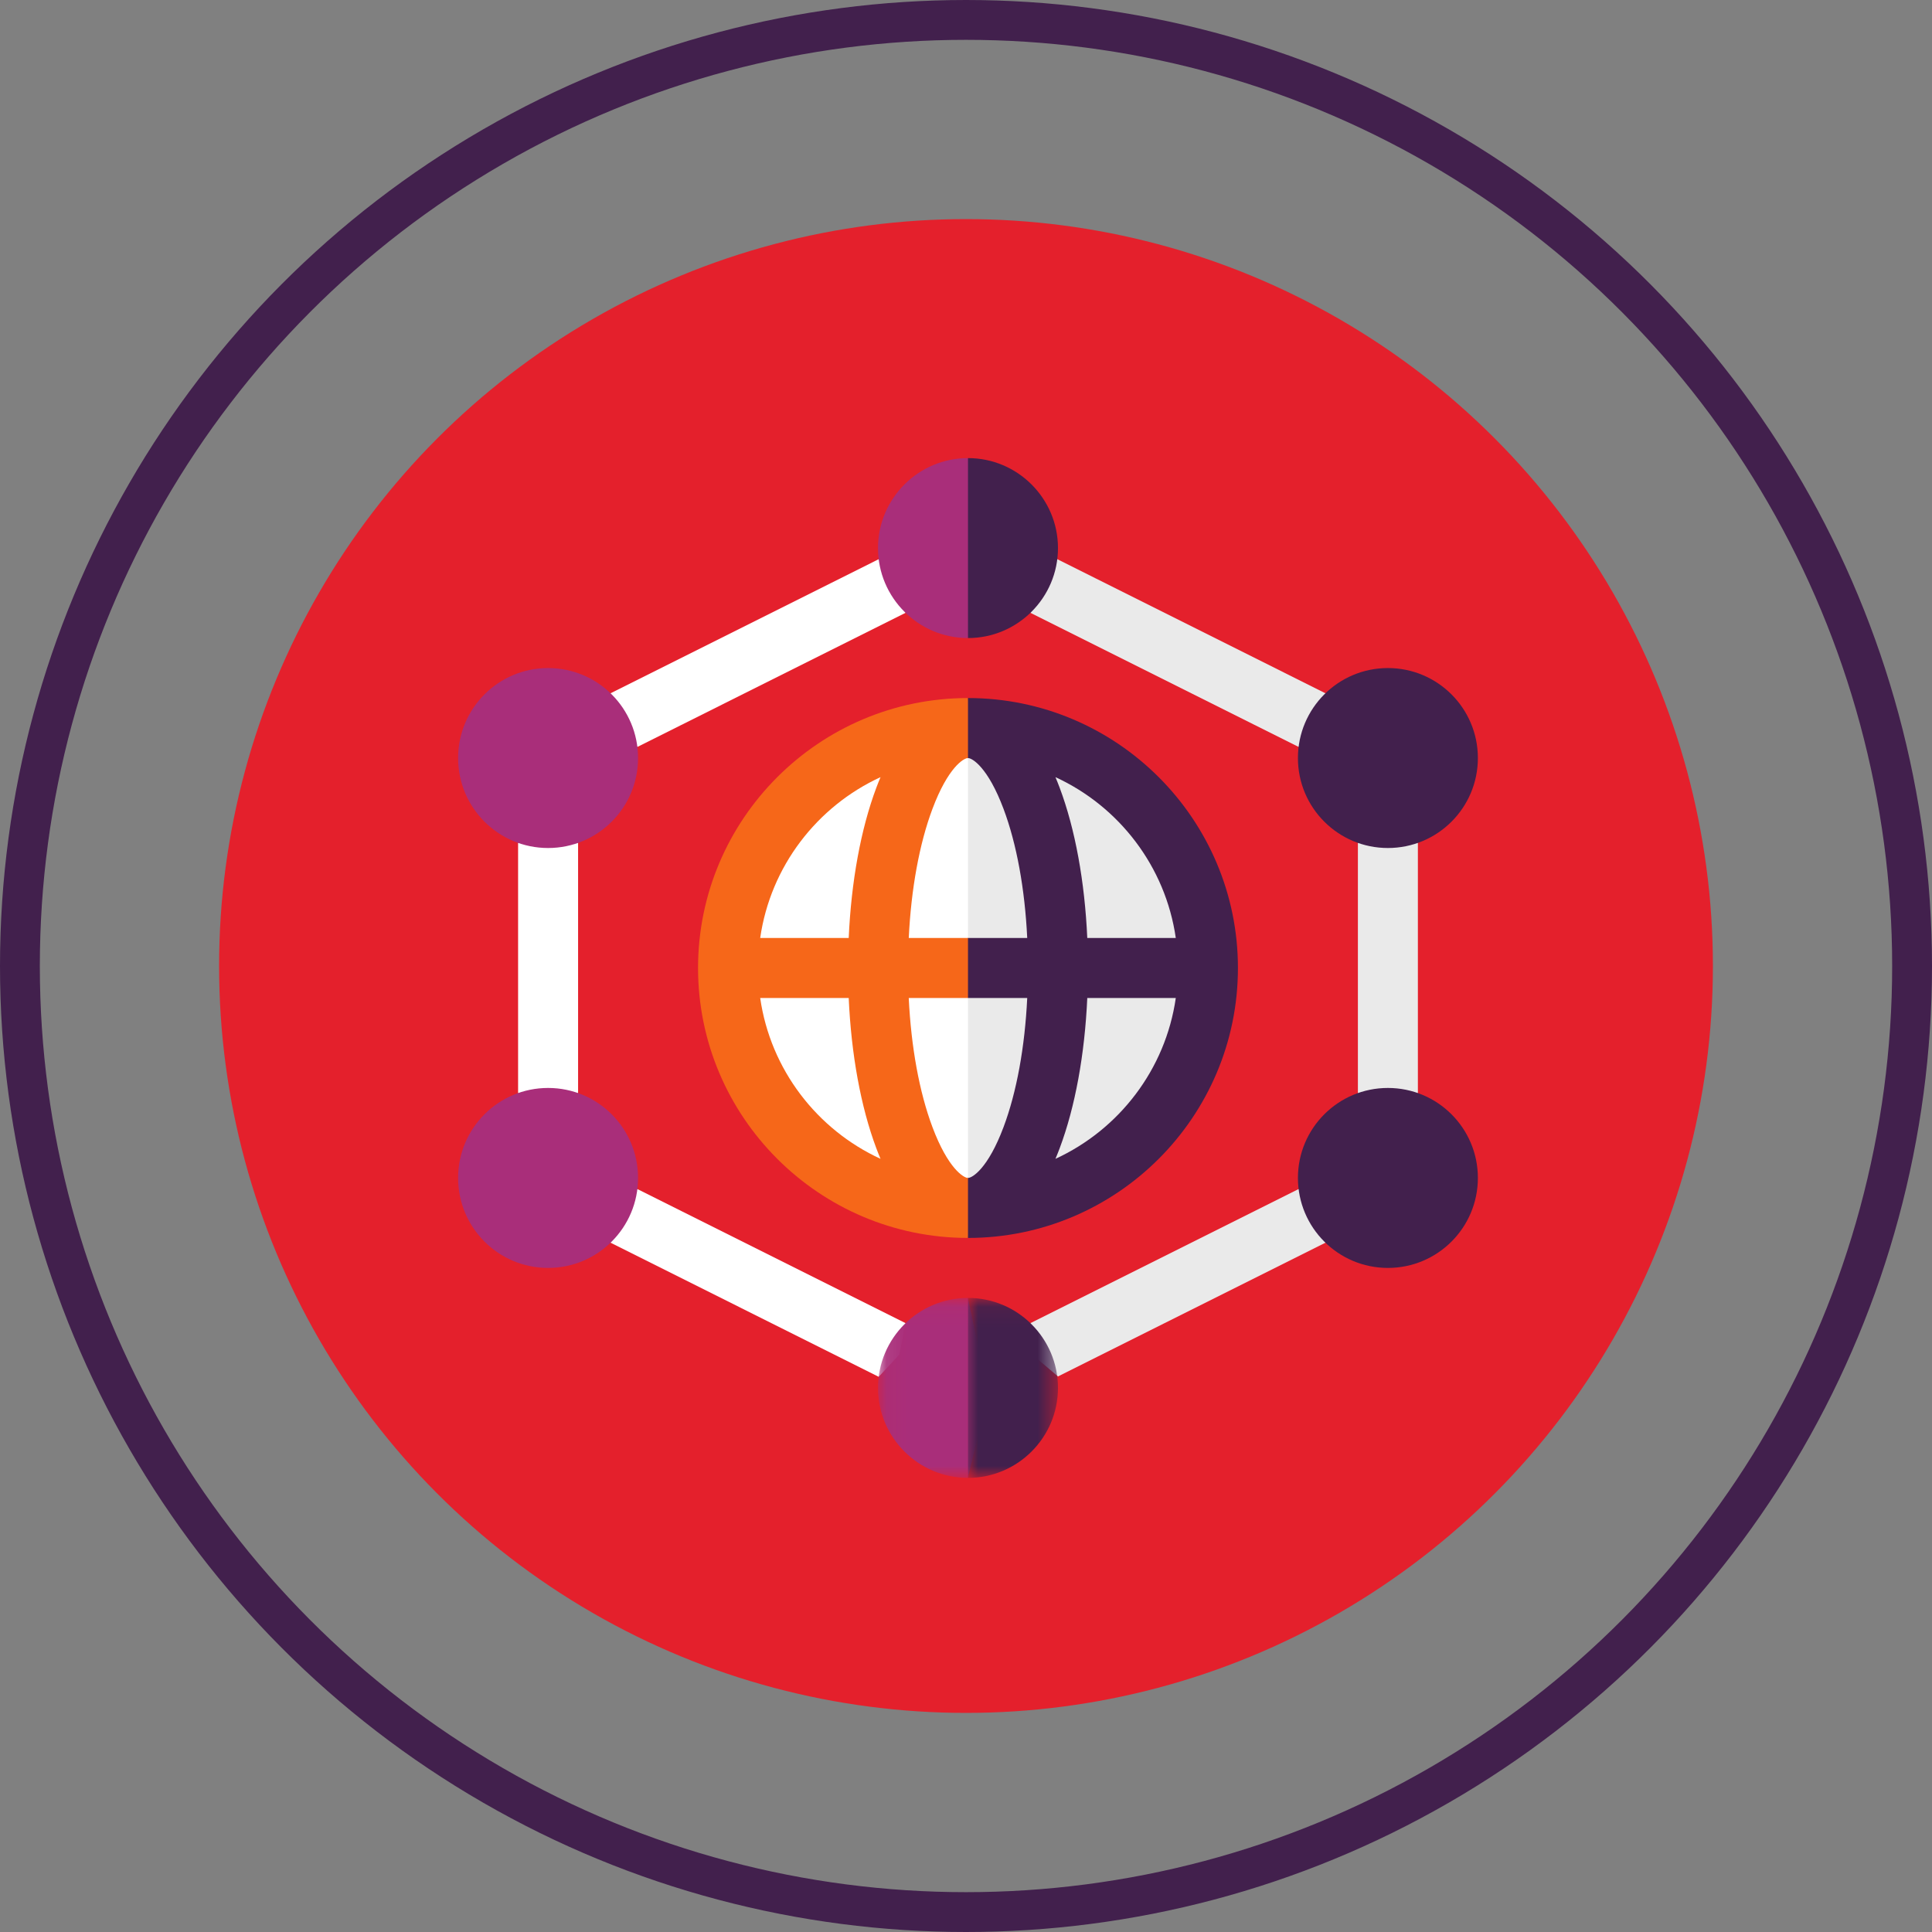 <svg xmlns="http://www.w3.org/2000/svg" xmlns:xlink="http://www.w3.org/1999/xlink" width="97px" height="97px" viewBox="0 0 97 97"><rect x="0" y="0" width="97" height="97" fill="#808080" stroke="none"/><title>Accessible from Anywhere Icon BG</title><defs><polygon id="path-1" points="0.082 0.065 5.604 0.065 5.604 9.1 0.082 9.1"></polygon><polygon id="path-3" points="0 0.065 4.518 0.065 4.518 9.1 0 9.1"></polygon></defs><g id="Wireframes" stroke="none" stroke-width="1" fill="none" fill-rule="evenodd"><g id="RiskWarden---Risk-Owner-Page---20210413" transform="translate(-1168, -756)"><g id="Features-for-Risk-Owners" transform="translate(135, 688)"><g id="Accessible-from-Anywhere" transform="translate(1000, 69)"><g id="Accessible-from-Anywhere-Icon-BG" transform="translate(34, 0)"><circle id="Oval" fill="#E4202C" cx="47.5" cy="47.5" r="37.5"></circle><g id="Group-51" transform="translate(22, 22)"><path d="M12.047,25.6 C12.047,33.073 18.127,39.153 25.6,39.153 L27.106,25.6 L25.6,12.047 C18.127,12.047 12.047,18.127 12.047,25.6" id="Fill-1" fill="#F66719"></path><path d="M25.6,12.047 L25.6,39.153 C33.073,39.153 39.153,33.073 39.153,25.6 C39.153,18.127 33.073,12.047 25.6,12.047" id="Fill-3" fill="#42204D"></path><polygon id="Fill-5" fill="#FFFFFF" points="7.989 13.402 7.652 11.808 21.117 5.075 22.07 6.283 22.466 7.768 9.001 14.501"></polygon><polygon id="Fill-7" fill="#EAEAEA" points="46.682 32.653 45.176 31.882 45.176 19.318 46.682 18.694 48.188 19.318 48.188 31.882"></polygon><polygon id="Fill-9" fill="#FFFFFF" points="21.117 46.125 7.652 39.391 7.765 37.812 9.001 36.699 22.466 43.432 22.149 45.013"></polygon><polygon id="Fill-11" fill="#EAEAEA" points="28.944 45.112 28.733 43.432 42.2 36.698 43.44 37.774 43.549 39.391 30.118 46.107"></polygon><polygon id="Fill-13" fill="#EAEAEA" points="42.199 14.501 28.735 7.768 28.859 6.033 30.083 5.075 43.548 11.808 43.492 13.38"></polygon><polygon id="Fill-15" fill="#FFFFFF" points="4.518 32.314 3.012 31.882 3.012 19.318 4.518 18.937 6.024 19.318 6.024 31.882"></polygon><path d="M4.518,10.541 C7.013,10.541 9.035,12.564 9.035,15.059 C9.035,17.554 7.013,19.576 4.518,19.576 C2.023,19.576 2e-05,17.554 2e-05,15.059 C2e-05,12.564 2.023,10.541 4.518,10.541" id="Fill-17" fill="#A92E7A"></path><path d="M46.682,10.541 C49.177,10.541 51.2,12.564 51.2,15.059 C51.2,17.554 49.177,19.576 46.682,19.576 C44.187,19.576 42.165,17.554 42.165,15.059 C42.165,12.564 44.187,10.541 46.682,10.541" id="Fill-19" fill="#42204D"></path><path d="M4.518,31.623 C7.013,31.623 9.035,33.646 9.035,36.141 C9.035,38.636 7.013,40.659 4.518,40.659 C2.023,40.659 2e-05,38.636 2e-05,36.141 C2e-05,33.646 2.023,31.623 4.518,31.623" id="Fill-21" fill="#A92E7A"></path><path d="M46.682,31.623 C49.177,31.623 51.2,33.646 51.2,36.141 C51.2,38.636 49.177,40.659 46.682,40.659 C44.187,40.659 42.165,38.636 42.165,36.141 C42.165,33.646 44.187,31.623 46.682,31.623" id="Fill-23" fill="#42204D"></path><path d="M21.082,4.518 C21.082,7.009 23.109,9.035 25.6,9.035 L26.604,4.518 L25.6,2e-05 C23.109,2e-05 21.082,2.027 21.082,4.518" id="Fill-25" fill="#A92E7A"></path><path d="M30.118,4.518 C30.118,2.027 28.091,2e-05 25.6,2e-05 L25.6,9.035 C28.091,9.035 30.118,7.009 30.118,4.518" id="Fill-27" fill="#42204D"></path><g id="Group-31" transform="translate(21, 42.1)"><mask id="mask-2" fill="white"><use xlink:href="#path-1"></use></mask><g id="Clip-30"></g><path d="M0.082,4.582 C0.082,7.073 2.109,9.1 4.6,9.1 L5.604,4.85 L4.6,0.065 C2.109,0.065 0.082,2.091 0.082,4.582" id="Fill-29" fill="#A92E7A" mask="url(#mask-2)"></path></g><g id="Group-34" transform="translate(25.6, 42.1)"><mask id="mask-4" fill="white"><use xlink:href="#path-3"></use></mask><g id="Clip-33"></g><path d="M0,0.065 L0,9.1 C2.491,9.1 4.518,7.074 4.518,4.582 C4.518,2.091 2.491,0.065 0,0.065" id="Fill-32" fill="#42204D" mask="url(#mask-4)"></path></g><path d="M36.033,24.094 L31.589,24.094 C31.462,21.264 30.983,18.628 30.204,16.553 C30.135,16.367 30.063,16.19 29.991,16.018 C33.181,17.486 35.517,20.5 36.033,24.094" id="Fill-35" fill="#EAEAEA"></path><path d="M21.209,16.018 C21.137,16.19 21.065,16.367 20.996,16.553 C20.217,18.628 19.738,21.264 19.611,24.094 L15.167,24.094 C15.683,20.5 18.019,17.486 21.209,16.018" id="Fill-37" fill="#FFFFFF"></path><path d="M15.167,27.106 L19.611,27.106 C19.738,29.936 20.217,32.572 20.996,34.647 C21.065,34.833 21.137,35.01 21.209,35.182 C18.019,33.714 15.683,30.7 15.167,27.106" id="Fill-39" fill="#FFFFFF"></path><path d="M29.991,35.182 C30.063,35.01 30.135,34.833 30.204,34.647 C30.983,32.571 31.462,29.936 31.589,27.106 L36.033,27.106 C35.517,30.7 33.181,33.714 29.991,35.182" id="Fill-41" fill="#EAEAEA"></path><path d="M22.625,27.106 C22.745,29.57 23.156,31.832 23.816,33.59 C24.597,35.672 25.385,36.141 25.6,36.141 L27.106,30.118 L25.6,27.106 L22.625,27.106 Z" id="Fill-43" fill="#FFFFFF"></path><path d="M25.6,36.141 C25.815,36.141 26.603,35.672 27.384,33.59 C28.044,31.832 28.455,29.57 28.574,27.106 L25.6,27.106 L25.6,36.141 Z" id="Fill-45" fill="#EAEAEA"></path><path d="M23.816,17.61 C23.157,19.368 22.745,21.63 22.626,24.094 L25.6,24.094 L27.106,19.576 L25.6,15.059 C25.385,15.059 24.597,15.527 23.816,17.61" id="Fill-47" fill="#FFFFFF"></path><path d="M27.384,17.61 C26.603,15.527 25.815,15.059 25.6,15.059 L25.6,24.094 L28.574,24.094 C28.455,21.63 28.044,19.368 27.384,17.61" id="Fill-49" fill="#EAEAEA"></path></g><circle id="Oval" stroke="#42204D" stroke-width="2" cx="47.5" cy="47.5" r="47.5"></circle></g></g></g></g></g></svg>